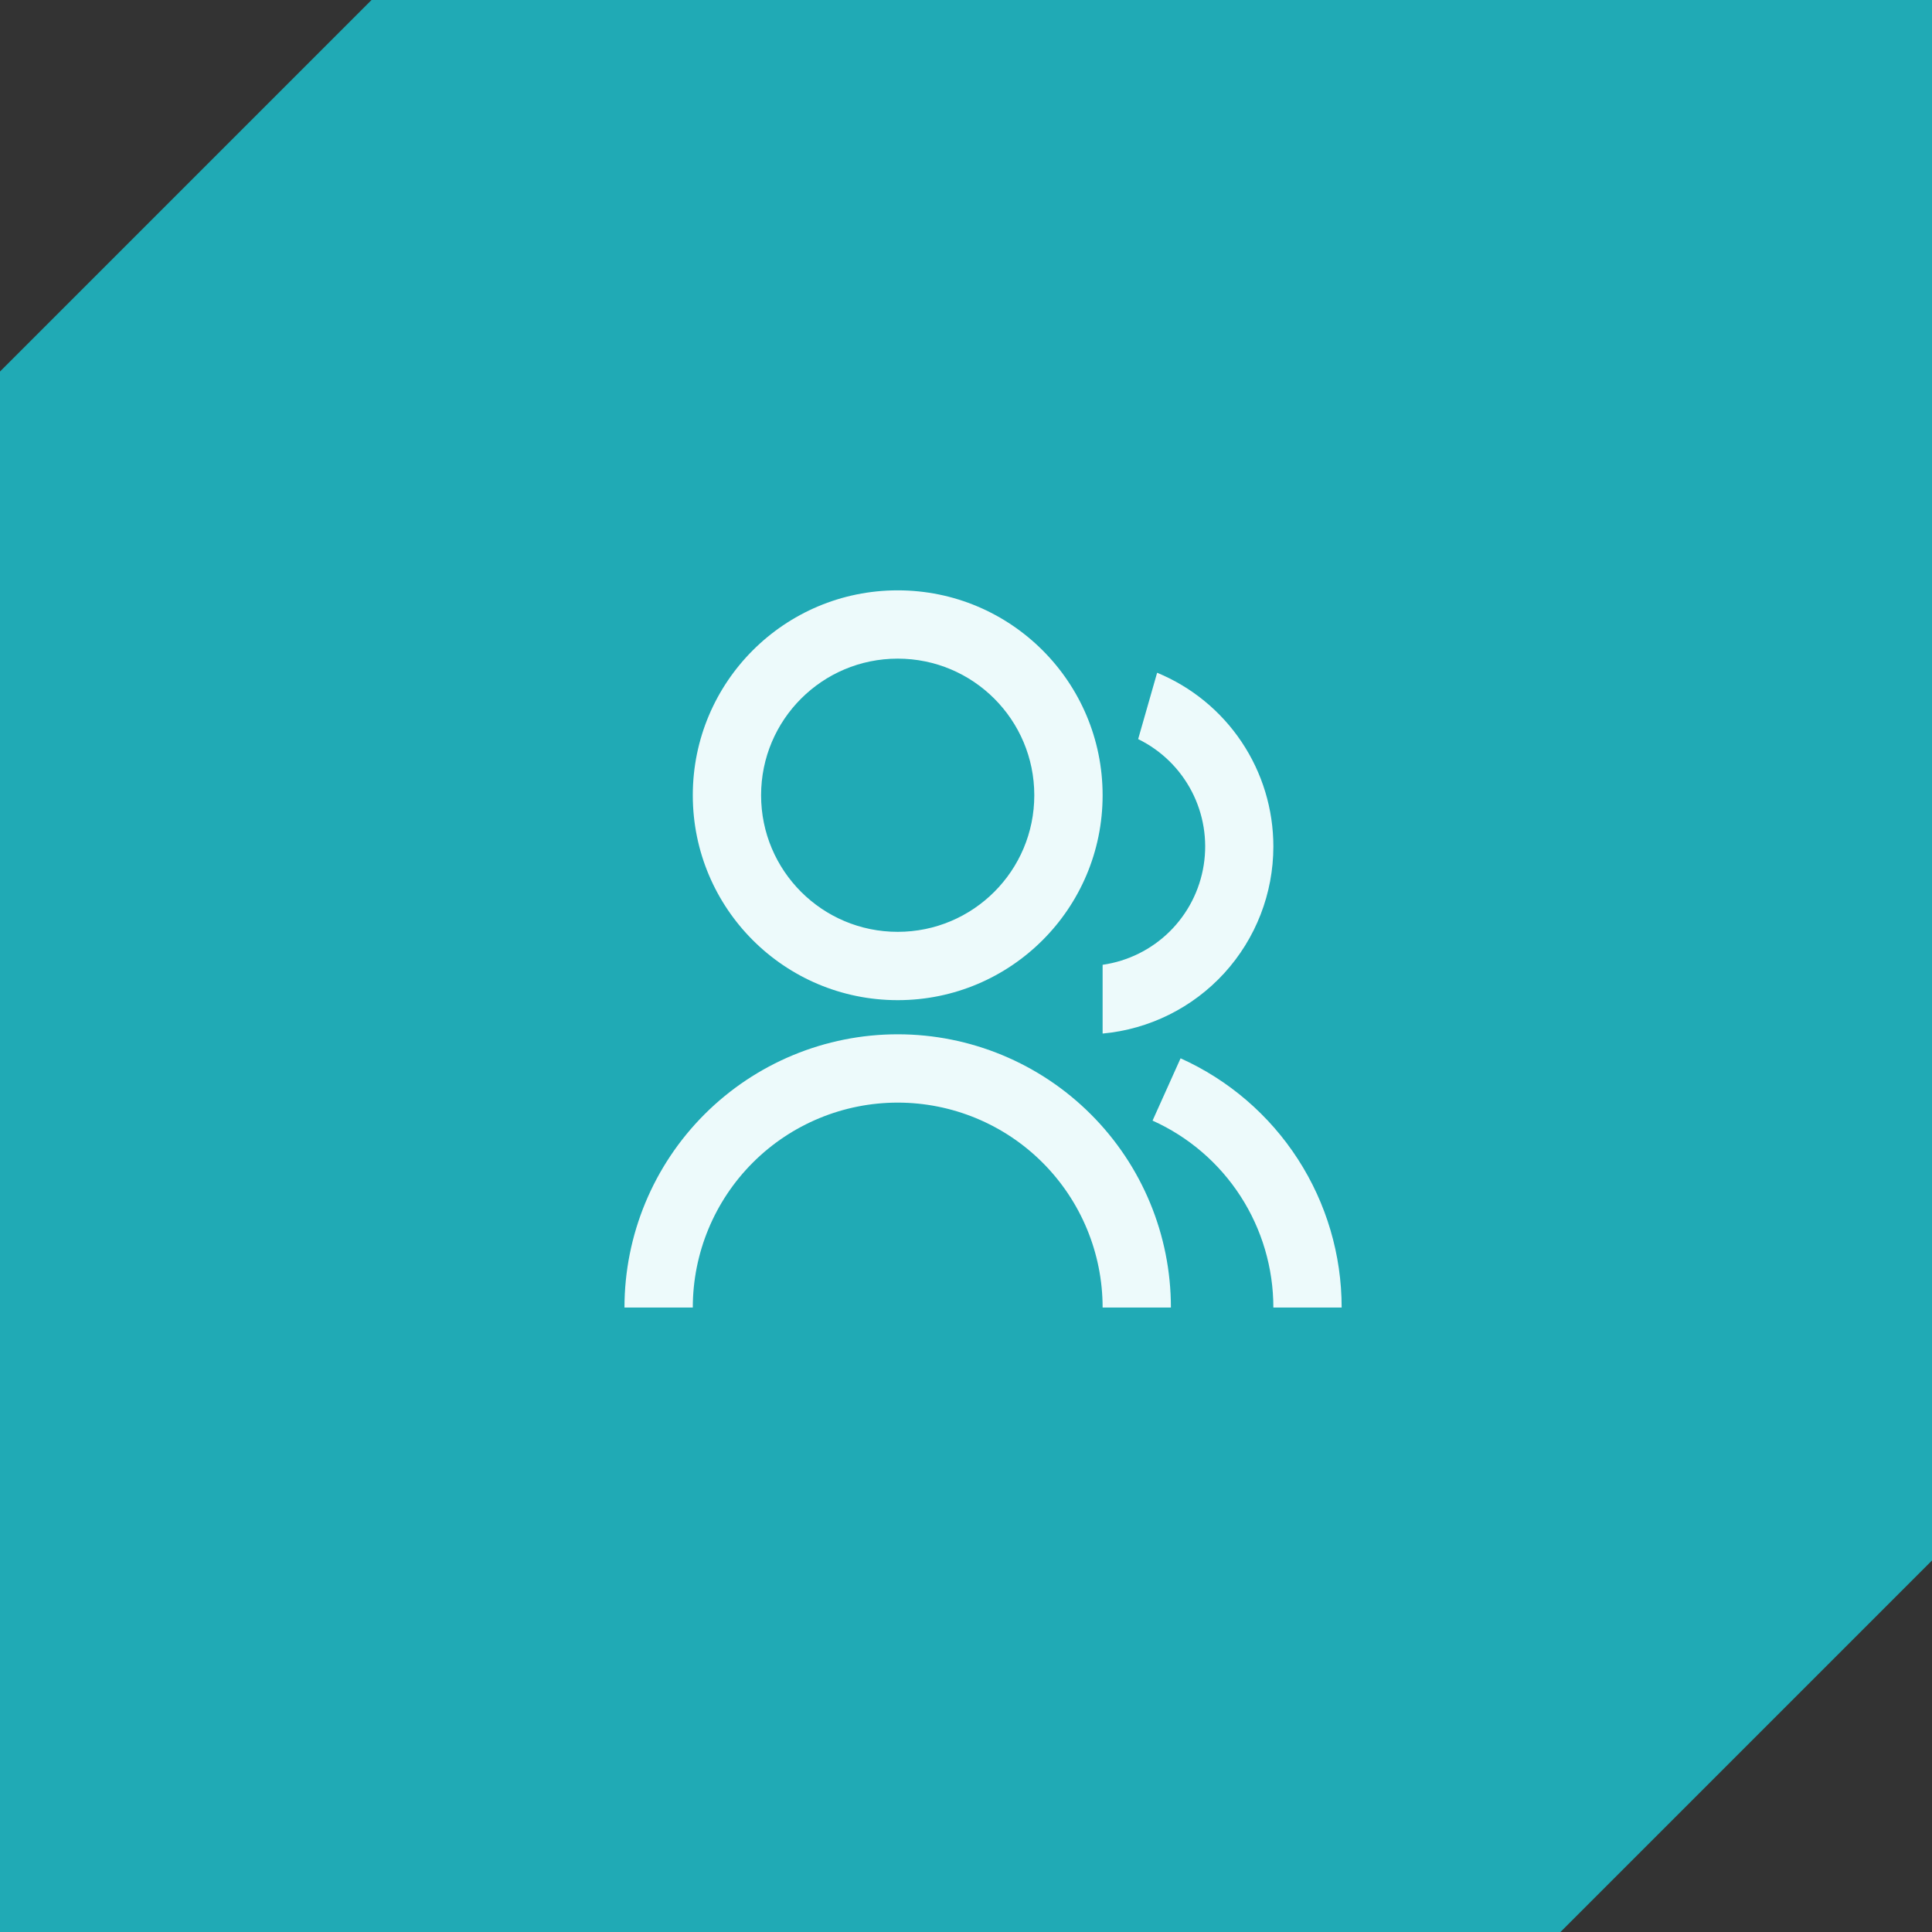 <svg width="66" height="66" viewBox="0 0 66 66" fill="none" xmlns="http://www.w3.org/2000/svg">
<rect x="0" y="0" width="66" height="66" fill="#333333" stroke="none"/>
<g id="Frame 1400348791">
<path id="Rectangle 71" d="M0 12.692L12.692 0H66V53.308L53.308 66H0V12.692Z" fill="#20AAB5"/>
<g id="Group">
<path id="Vector" d="M21.333 44.667C21.333 42.191 22.317 39.817 24.067 38.067C25.817 36.317 28.191 35.333 30.667 35.333C33.142 35.333 35.516 36.317 37.266 38.067C39.017 39.817 40 42.191 40 44.667H37.667C37.667 42.81 36.929 41.03 35.616 39.717C34.304 38.404 32.523 37.667 30.667 37.667C28.81 37.667 27.03 38.404 25.717 39.717C24.404 41.03 23.667 42.81 23.667 44.667H21.333ZM30.667 34.167C26.799 34.167 23.667 31.034 23.667 27.167C23.667 23.299 26.799 20.167 30.667 20.167C34.534 20.167 37.667 23.299 37.667 27.167C37.667 31.034 34.534 34.167 30.667 34.167ZM30.667 31.833C33.245 31.833 35.333 29.745 35.333 27.167C35.333 24.588 33.245 22.5 30.667 22.5C28.088 22.5 26 24.588 26 27.167C26 29.745 28.088 31.833 30.667 31.833ZM40.331 36.154C41.971 36.892 43.362 38.088 44.338 39.598C45.314 41.108 45.833 42.868 45.833 44.667H43.5C43.5 43.318 43.111 41.998 42.379 40.865C41.647 39.732 40.603 38.835 39.373 38.282L40.33 36.154H40.331ZM39.529 22.982C40.704 23.466 41.709 24.289 42.416 25.346C43.123 26.402 43.5 27.645 43.5 28.917C43.5 30.518 42.902 32.061 41.823 33.244C40.743 34.426 39.261 35.162 37.667 35.308V32.959C38.531 32.835 39.333 32.438 39.955 31.825C40.577 31.211 40.985 30.415 41.121 29.552C41.257 28.69 41.113 27.806 40.71 27.032C40.306 26.257 39.666 25.632 38.881 25.249L39.529 22.982Z" fill="#EDFAFB"/>
</g>
</g>
</svg>
